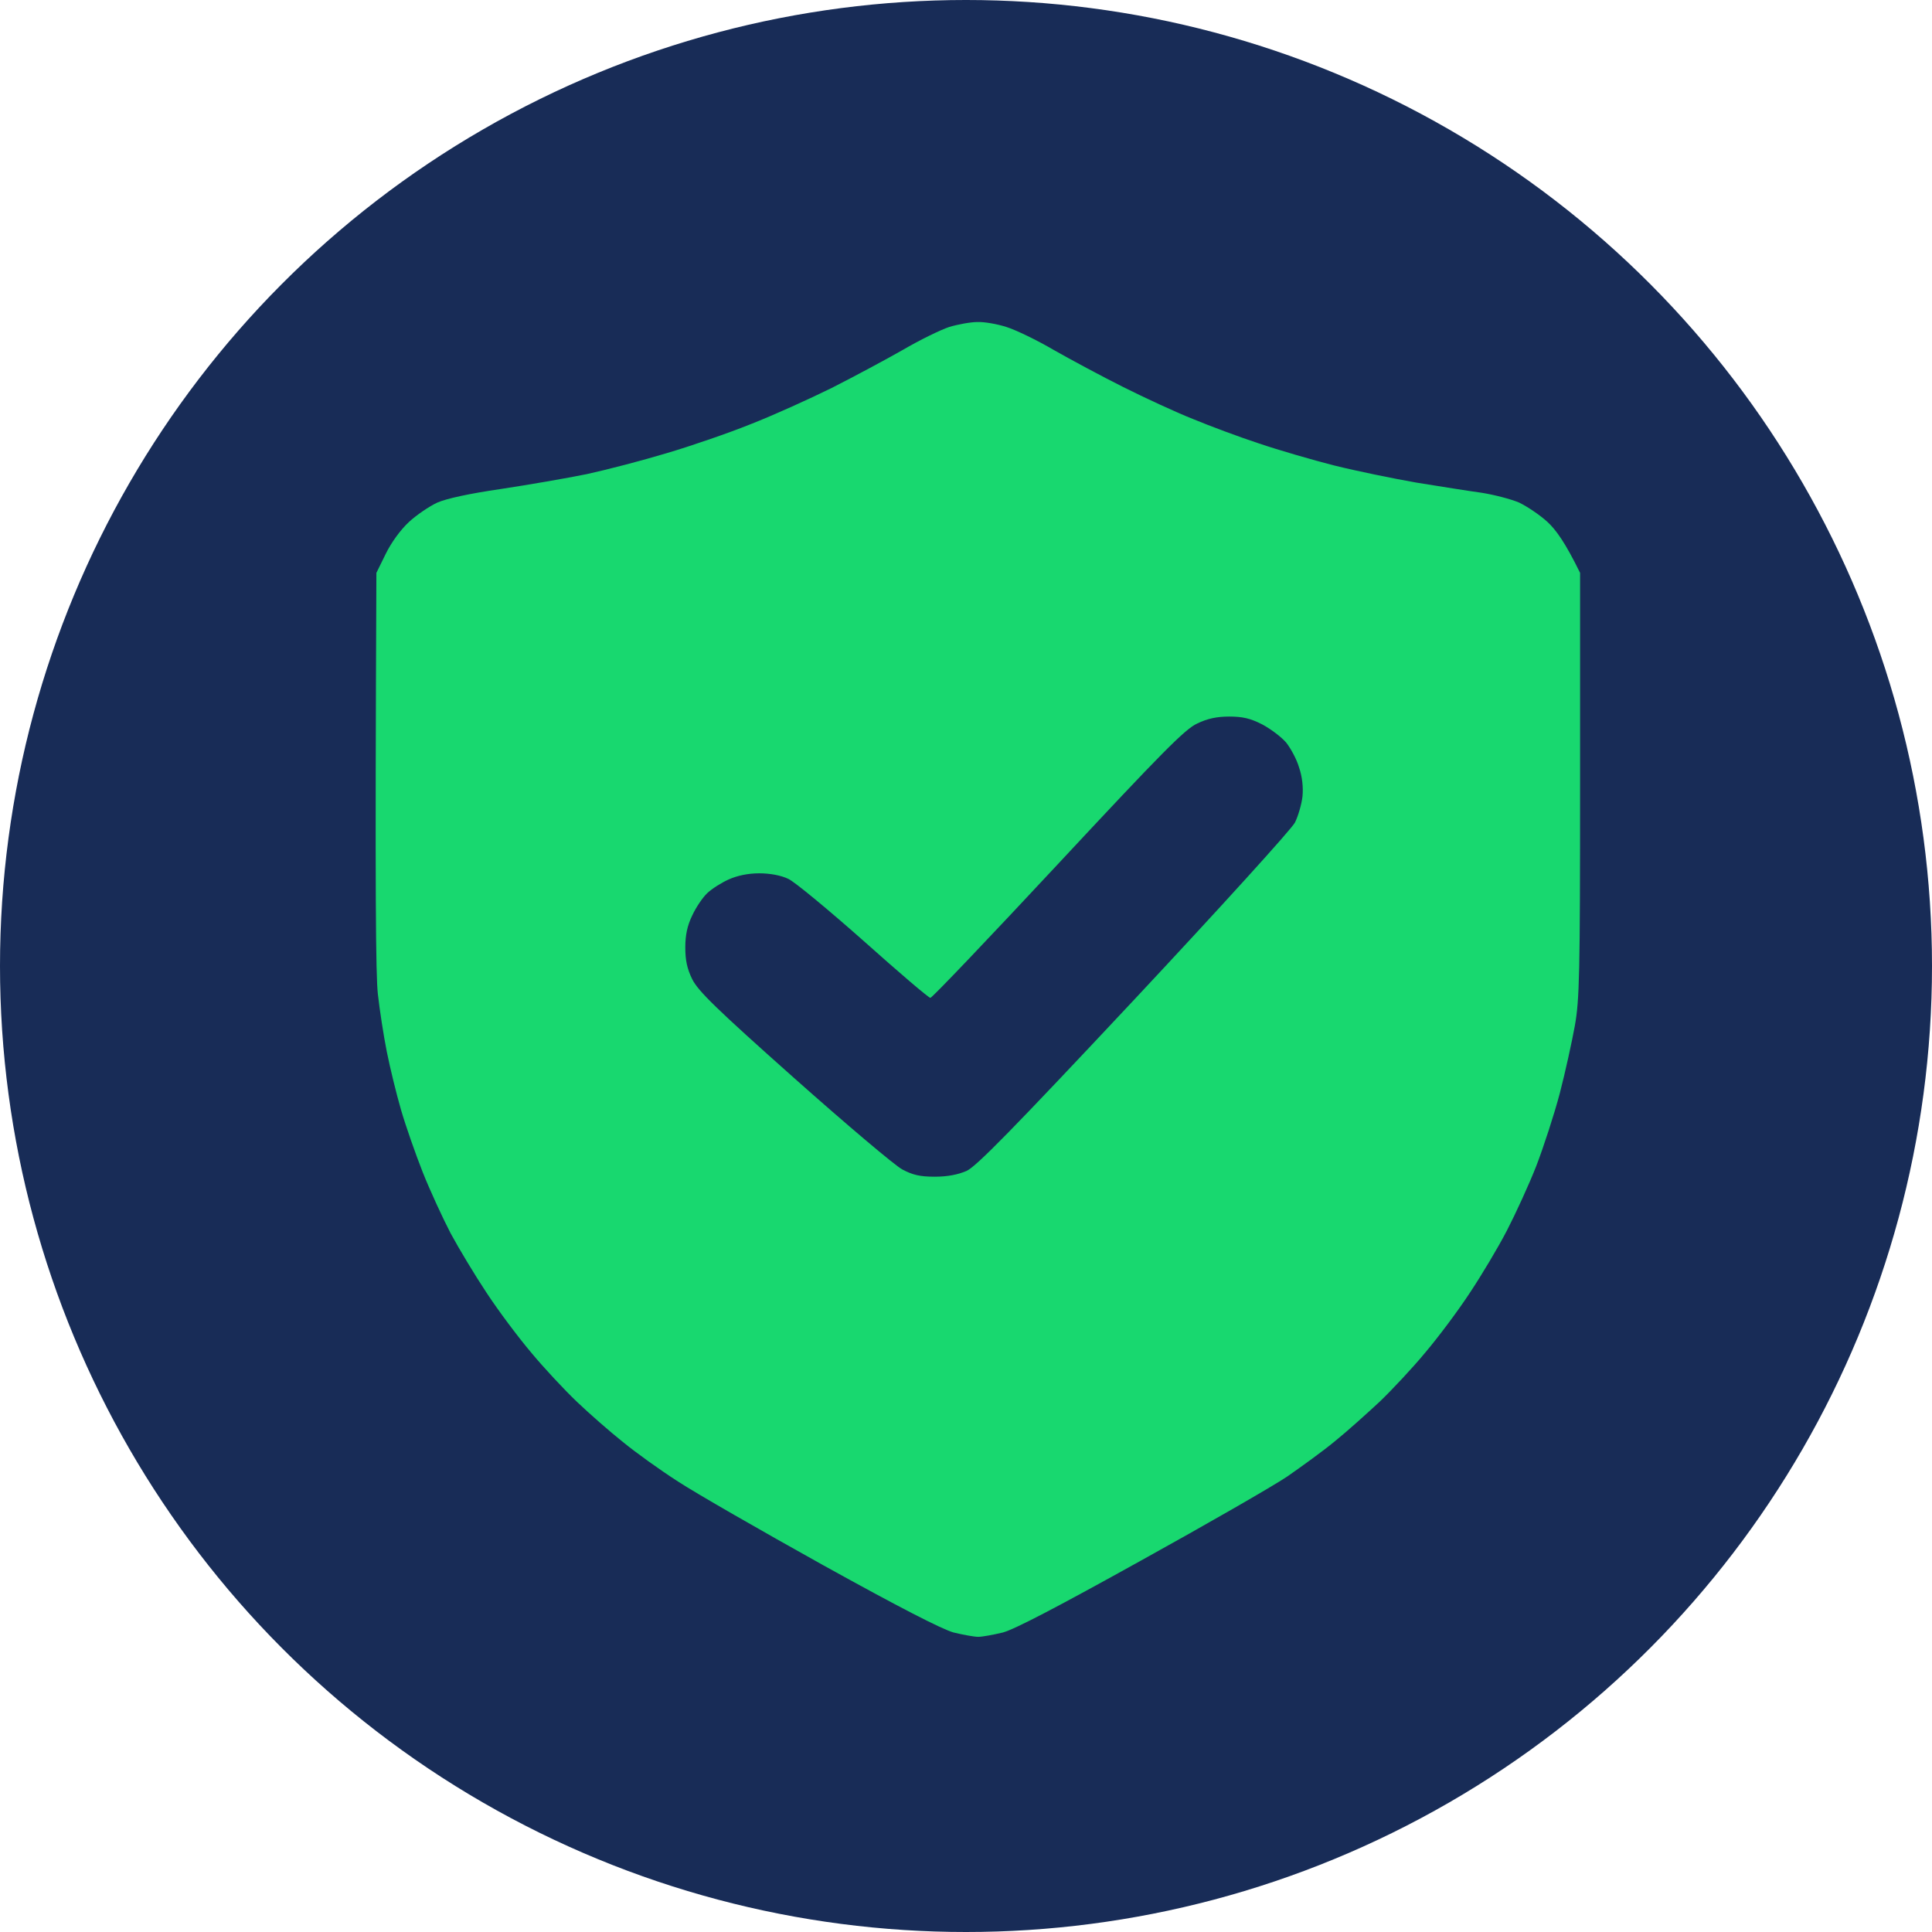 <svg width="72" height="72" viewBox="0 0 72 72" fill="none" xmlns="http://www.w3.org/2000/svg">
<circle cx="36" cy="36" r="36" fill="#182C57"/>
<path d="M33.645 13.04C34.272 12.672 35.051 12.293 35.375 12.185C35.699 12.088 36.175 12.001 36.423 12.001C36.683 11.99 37.169 12.077 37.504 12.185C37.85 12.293 38.639 12.672 39.266 13.04C39.893 13.397 41.06 14.024 41.86 14.424C42.66 14.825 43.828 15.366 44.455 15.614C45.081 15.874 46.184 16.285 46.908 16.523C47.643 16.772 48.908 17.14 49.719 17.346C50.54 17.551 51.913 17.832 52.778 17.984C53.642 18.124 54.734 18.298 55.21 18.363C55.685 18.438 56.312 18.601 56.615 18.73C56.907 18.871 57.393 19.195 57.674 19.455C57.988 19.747 58.334 20.223 58.885 21.349V29.246C58.885 36.333 58.863 37.252 58.69 38.226C58.582 38.821 58.334 39.957 58.128 40.747C57.923 41.526 57.523 42.748 57.253 43.452C56.982 44.144 56.485 45.226 56.161 45.853C55.837 46.481 55.21 47.53 54.777 48.179C54.345 48.84 53.599 49.835 53.123 50.397C52.659 50.96 51.88 51.793 51.416 52.237C50.94 52.68 50.194 53.351 49.751 53.708C49.308 54.076 48.497 54.66 47.968 55.028C47.438 55.385 44.973 56.802 42.509 58.165C39.45 59.864 37.818 60.719 37.375 60.838C37.018 60.924 36.607 61 36.456 61C36.304 61 35.894 60.924 35.537 60.838C35.105 60.719 33.505 59.897 30.673 58.328C28.36 57.04 25.928 55.645 25.268 55.212C24.609 54.79 23.69 54.13 23.215 53.74C22.739 53.362 21.972 52.691 21.496 52.237C21.031 51.793 20.253 50.96 19.788 50.397C19.312 49.835 18.567 48.84 18.134 48.179C17.702 47.53 17.097 46.524 16.794 45.962C16.502 45.399 16.026 44.371 15.756 43.69C15.486 43.008 15.119 41.959 14.946 41.364C14.773 40.769 14.535 39.795 14.416 39.2C14.297 38.605 14.146 37.631 14.081 37.036C14.005 36.322 13.973 33.498 14.027 21.349L14.373 20.645C14.578 20.223 14.924 19.747 15.238 19.455C15.518 19.195 15.994 18.871 16.297 18.73C16.643 18.579 17.486 18.395 18.675 18.222C19.68 18.07 21.118 17.822 21.863 17.67C22.609 17.508 23.939 17.162 24.836 16.891C25.722 16.631 27.138 16.145 27.971 15.809C28.803 15.485 30.165 14.868 30.997 14.457C31.829 14.035 33.019 13.397 33.645 13.04Z" fill="#18D86F"/>
<path d="M39.428 32.2C43.309 28.035 44.163 27.169 44.617 26.963C44.995 26.78 45.352 26.704 45.806 26.704C46.303 26.704 46.595 26.769 47.038 26.996C47.362 27.169 47.762 27.472 47.935 27.678C48.097 27.883 48.324 28.294 48.411 28.597C48.53 28.943 48.573 29.333 48.54 29.679C48.508 29.971 48.378 30.415 48.259 30.653C48.141 30.891 45.449 33.855 42.271 37.252C37.699 42.132 36.391 43.462 36.023 43.636C35.699 43.776 35.31 43.852 34.834 43.852C34.283 43.852 34.013 43.787 33.624 43.581C33.343 43.43 31.527 41.894 29.592 40.173C26.674 37.577 26.025 36.939 25.798 36.495C25.603 36.095 25.539 35.781 25.539 35.305C25.539 34.85 25.614 34.493 25.798 34.115C25.939 33.812 26.187 33.444 26.36 33.282C26.533 33.12 26.89 32.892 27.16 32.773C27.473 32.633 27.873 32.546 28.295 32.546C28.695 32.546 29.106 32.622 29.376 32.752C29.614 32.86 30.878 33.909 32.186 35.067C33.494 36.235 34.607 37.187 34.672 37.187C34.737 37.187 36.877 34.937 39.428 32.2Z" fill="#182C57"/>
</svg>
